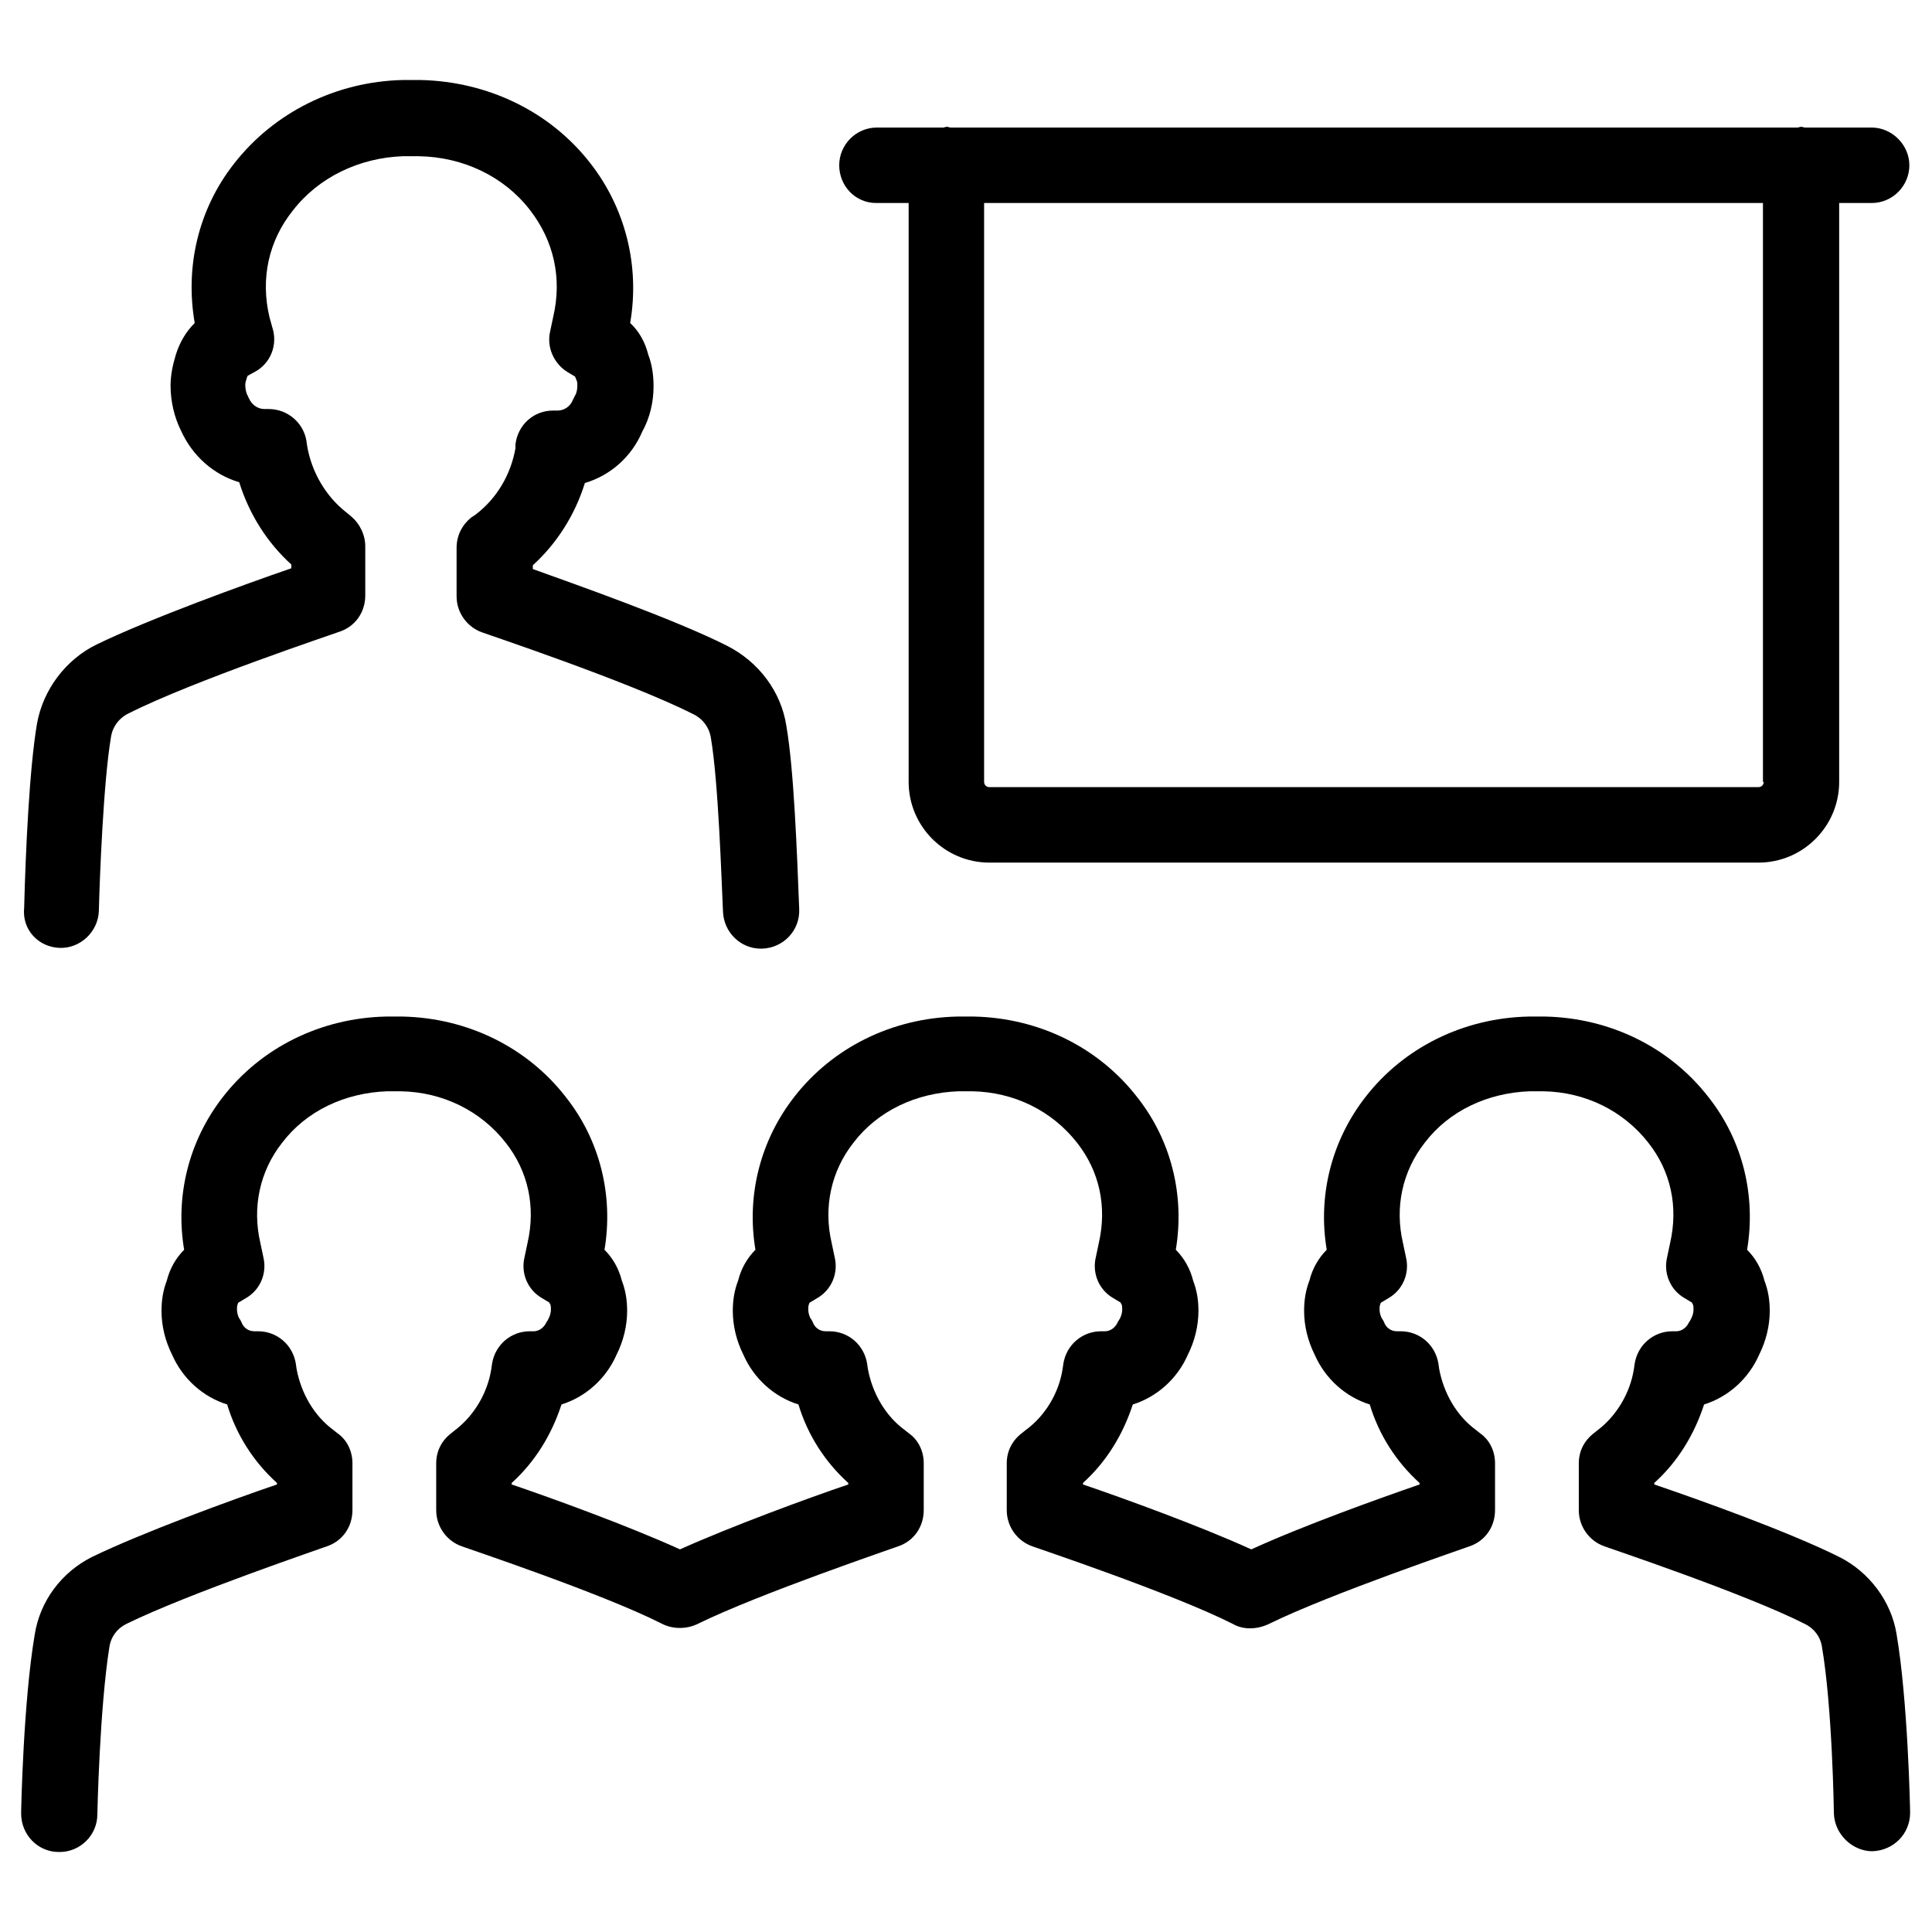 <svg enable-background="new 0 0 256 256" viewBox="0 0 256 256" xmlns="http://www.w3.org/2000/svg"><path d="m116.1 26.9h4.3v76.7c0 5.9 4.8 10.7 10.7 10.7h101.9c5.9 0 10.7-4.8 10.7-10.7v-76.7h4.3c2.8 0 5-2.3 5-5s-2.3-5-5-5h-8.8c-.2 0-.4-.1-.5-.1-.2 0-.4.1-.5.1h-112.2c-.2 0-.4-.1-.5-.1-.2 0-.4.1-.5.1h-8.8c-2.8 0-5 2.3-5 5s2.1 5 4.9 5zm117.6 76.7c0 .4-.3.7-.7.7h-101.9c-.4 0-.7-.3-.7-.7v-76.7h103.2v76.7z"/><path d="m243.7 206.3c-6.6-3.3-18.6-7.6-24.5-9.6v-.2c3.1-2.8 5.3-6.4 6.6-10.4 3.2-1 5.9-3.4 7.3-6.6.9-1.8 1.4-3.8 1.4-5.8 0-1.4-.2-2.7-.7-4-.4-1.6-1.2-3-2.3-4.1 1.2-7.2-.6-14.5-5.1-20.2-5.1-6.6-13-10.5-21.6-10.7-.4 0-.8 0-1 0-.4 0-.8 0-1.3 0-8.6.2-16.5 4.1-21.6 10.7-4.5 5.8-6.3 13.1-5.1 20.2-1.1 1.1-1.9 2.5-2.3 4.1-.5 1.3-.7 2.6-.7 4 0 2 .5 4 1.4 5.8 1.4 3.2 4.1 5.6 7.3 6.6 1.2 4 3.5 7.6 6.6 10.4v.2c-5.2 1.8-15.3 5.4-22.3 8.6-6.8-3.1-17-6.8-22.3-8.6v-.2c3.1-2.8 5.3-6.4 6.6-10.4 3.2-1 5.9-3.4 7.3-6.6.9-1.8 1.4-3.8 1.4-5.8 0-1.4-.2-2.7-.7-4-.4-1.6-1.2-3-2.3-4.1 1.2-7.2-.6-14.5-5.1-20.2-5.1-6.6-13-10.5-21.6-10.7-.4 0-.8 0-1 0-.4 0-.8 0-1.3 0-8.6.2-16.5 4.1-21.6 10.7-4.5 5.8-6.3 13.1-5.1 20.2-1.1 1.1-1.9 2.5-2.3 4.1-.5 1.3-.7 2.6-.7 4 0 2 .5 4 1.4 5.8 1.4 3.2 4.1 5.6 7.3 6.6 1.2 4 3.5 7.6 6.6 10.4v.2c-5.3 1.8-15.4 5.5-22.3 8.6-6.8-3.1-17-6.8-22.3-8.6v-.2c3.1-2.8 5.3-6.4 6.6-10.4 3.2-1 5.9-3.4 7.3-6.6.9-1.8 1.4-3.8 1.4-5.8 0-1.4-.2-2.7-.7-4-.4-1.6-1.2-3-2.3-4.1 1.2-7.2-.6-14.5-5.1-20.2-5.1-6.6-13-10.5-21.6-10.7-.4 0-.8 0-1 0-.4 0-.8 0-1.3 0-8.6.2-16.5 4.1-21.6 10.7-4.5 5.8-6.3 13.1-5.1 20.2-1.1 1.1-1.9 2.5-2.3 4.1-.5 1.3-.7 2.6-.7 4 0 2 .5 4 1.4 5.8 1.4 3.2 4.1 5.6 7.3 6.6 1.2 4 3.5 7.6 6.6 10.4v.2c-5.9 2-17.9 6.4-24.5 9.6-4 2-6.9 5.8-7.6 10.3-1.5 8.8-1.8 23.1-1.8 23.7 0 2.8 2.2 5.1 5 5.1h.1c2.7 0 5-2.2 5-5 0-.1.3-14.1 1.6-22.2.2-1.3 1-2.4 2.2-3 8.1-4 26.4-10.2 26.6-10.3 2.1-.7 3.4-2.6 3.4-4.8v-6.2c0-1.6-.7-3.1-2-4l-.5-.4c-2.6-1.9-4.3-4.9-4.9-8.1l-.1-.7c-.4-2.5-2.5-4.3-5-4.3h-.5c-.9 0-1.5-.6-1.7-1.2-.1-.2-.2-.4-.3-.5-.2-.4-.3-.8-.3-1.2 0-.2 0-.5.1-.7 0-.1.1-.2.1-.2l1-.6c1.9-1.1 2.8-3.3 2.3-5.4l-.4-1.9c-1.1-4.7-.1-9.5 2.9-13.3 3.2-4.2 8.3-6.6 13.9-6.8h1 .8c5.6.1 10.6 2.6 13.9 6.8 3 3.8 4 8.5 2.9 13.3l-.4 1.9c-.5 2.1.4 4.3 2.3 5.4l1 .6c0 .1.1.2.1.2.1.2.1.5.1.7 0 .4-.1.8-.3 1.2-.1.2-.2.4-.3.5-.2.5-.8 1.2-1.7 1.2h-.5c-2.5 0-4.6 1.8-5 4.3l-.1.7c-.5 3.2-2.3 6.2-4.8 8.1l-.5.4c-1.3 1-2 2.4-2 4v6.2c0 2.2 1.4 4.1 3.4 4.8.2.1 18.5 6.2 26.4 10.2 1.5.8 3.3.8 4.8.1 8.1-4 26.4-10.2 26.6-10.3 2.1-.7 3.4-2.6 3.4-4.8v-6.2c0-1.6-.7-3.1-2-4l-.5-.4c-2.6-1.9-4.3-4.9-4.9-8.1l-.1-.7c-.4-2.5-2.5-4.3-5-4.3h-.5c-.9 0-1.5-.6-1.7-1.2-.1-.2-.2-.4-.3-.5-.2-.4-.3-.8-.3-1.2 0-.2 0-.5.1-.7 0-.1.1-.2.1-.2l1-.6c1.9-1.1 2.8-3.3 2.3-5.4l-.4-1.9c-1.1-4.7-.1-9.5 2.9-13.3 3.2-4.2 8.3-6.6 13.9-6.8h1 .8c5.6.1 10.6 2.6 13.9 6.8 3 3.8 4 8.5 2.9 13.3l-.4 1.9c-.5 2.1.4 4.3 2.3 5.4l1 .6c0 .1.1.2.1.2.1.2.1.5.1.7 0 .4-.1.8-.3 1.2-.1.2-.2.3-.3.5-.2.5-.8 1.2-1.7 1.2h-.5c-2.5 0-4.6 1.8-5 4.3l-.1.7c-.5 3.2-2.3 6.2-4.9 8.1l-.5.4c-1.3 1-2 2.4-2 4v6.2c0 2.2 1.4 4.1 3.4 4.8.2.1 18.5 6.2 26.6 10.3 1.4.8 3.2.7 4.7 0 8.1-4 26.4-10.2 26.6-10.3 2.1-.7 3.4-2.6 3.4-4.8v-6.2c0-1.6-.7-3.1-2-4l-.5-.4c-2.6-1.9-4.3-4.9-4.9-8.1l-.1-.7c-.4-2.5-2.5-4.3-5-4.3h-.5c-.9 0-1.5-.6-1.7-1.2-.1-.2-.2-.4-.3-.5-.2-.4-.3-.8-.3-1.2 0-.2 0-.5.1-.7 0-.1.1-.2.1-.2l1-.6c1.9-1.1 2.8-3.3 2.3-5.4l-.4-1.9c-1.1-4.7-.1-9.5 2.9-13.3 3.2-4.2 8.3-6.6 13.9-6.8h1 .8c5.6.1 10.6 2.6 13.9 6.8 3 3.8 4 8.5 2.9 13.3l-.4 1.9c-.5 2.1.4 4.3 2.3 5.4l1 .6c0 .1.1.2.1.2.1.2.1.5.1.7 0 .4-.1.8-.3 1.2-.1.2-.2.4-.3.5-.2.5-.8 1.2-1.7 1.2h-.5c-2.5 0-4.6 1.8-5 4.3l-.1.7c-.5 3.2-2.3 6.2-4.8 8.1l-.5.4c-1.3 1-2 2.4-2 4v6.2c0 2.2 1.4 4.1 3.4 4.8.2.1 18.5 6.2 26.6 10.3 1.2.6 2 1.7 2.2 2.9 1.4 8.1 1.6 22 1.6 22.2.1 2.8 2.5 5 5.1 5 2.8-.1 5-2.3 5-5.1 0-.6-.3-14.9-1.8-23.7-.7-4.3-3.6-8.2-7.6-10.2z"/><path d="m7.9 125.6c2.7.1 5.1-2.1 5.2-4.9.1-4.2.6-17.1 1.6-23 .2-1.4 1.1-2.6 2.4-3.2 8.5-4.3 27.7-10.7 27.9-10.8 2.1-.7 3.4-2.6 3.4-4.8v-6.5c0-1.5-.7-3-1.9-4l-.6-.5c-2.7-2.1-4.6-5.3-5.2-8.8l-.1-.7c-.4-2.4-2.5-4.2-5-4.2h-.5c-1.1 0-1.8-.7-2.1-1.4-.1-.1-.1-.3-.2-.4-.2-.4-.3-.9-.3-1.4 0-.3.1-.6.2-.9 0-.1.1-.2.1-.3l1.1-.6c1.9-1.1 2.8-3.3 2.3-5.4l-.5-1.8c-1.2-5.1-.1-10.1 3.1-14.1 3.4-4.4 8.8-7 14.6-7.2h2.1c5.9.1 11.3 2.7 14.7 7.1 3.2 4.1 4.3 9.1 3.1 14.2l-.4 1.9c-.5 2.1.5 4.3 2.3 5.4l1 .6c.1.2.1.3.2.5s.1.4.1.7c0 .5-.1 1-.3 1.3-.1.2-.2.4-.3.6-.3.8-1.1 1.4-2 1.4h-.6c-2.6 0-4.7 1.9-5 4.5v.5c-.6 3.4-2.4 6.6-5.3 8.8l-.6.4c-1.2 1-1.9 2.4-1.9 4v6.4c0 2.2 1.4 4.1 3.4 4.8.2.1 19.4 6.5 27.9 10.8 1.3.6 2.2 1.8 2.4 3.2 1 5.9 1.4 18.8 1.6 23 .1 2.7 2.3 4.9 5 4.9h.2c2.8-.1 5-2.4 4.9-5.2-.3-7.7-.7-18.5-1.7-24.3-.7-4.6-3.7-8.5-7.8-10.6-6.9-3.5-19.7-8-25.8-10.2v-.5c3.2-2.9 5.6-6.7 6.9-10.9 3.4-1 6.2-3.5 7.6-6.8 1-1.8 1.5-3.9 1.5-6 0-1.5-.2-2.9-.7-4.2-.4-1.6-1.2-3.1-2.4-4.2 1.3-7.5-.6-15.2-5.3-21.2-5.3-6.8-13.5-10.8-22.5-11h-2.3c-8.9.2-17.1 4.3-22.4 11.1-4.7 6-6.5 13.6-5.2 21.1-1.2 1.2-2 2.6-2.5 4.2-.4 1.3-.7 2.7-.7 4.1 0 2.1.5 4.2 1.4 6 1.5 3.3 4.3 5.8 7.7 6.8 1.3 4.2 3.7 8 6.9 10.9v.5c-6.1 2.1-18.8 6.7-25.8 10.1-4.1 2-7.1 6-7.9 10.5-1 5.9-1.5 16.7-1.7 24.4-.3 2.9 1.9 5.2 4.7 5.3z"/></svg>
